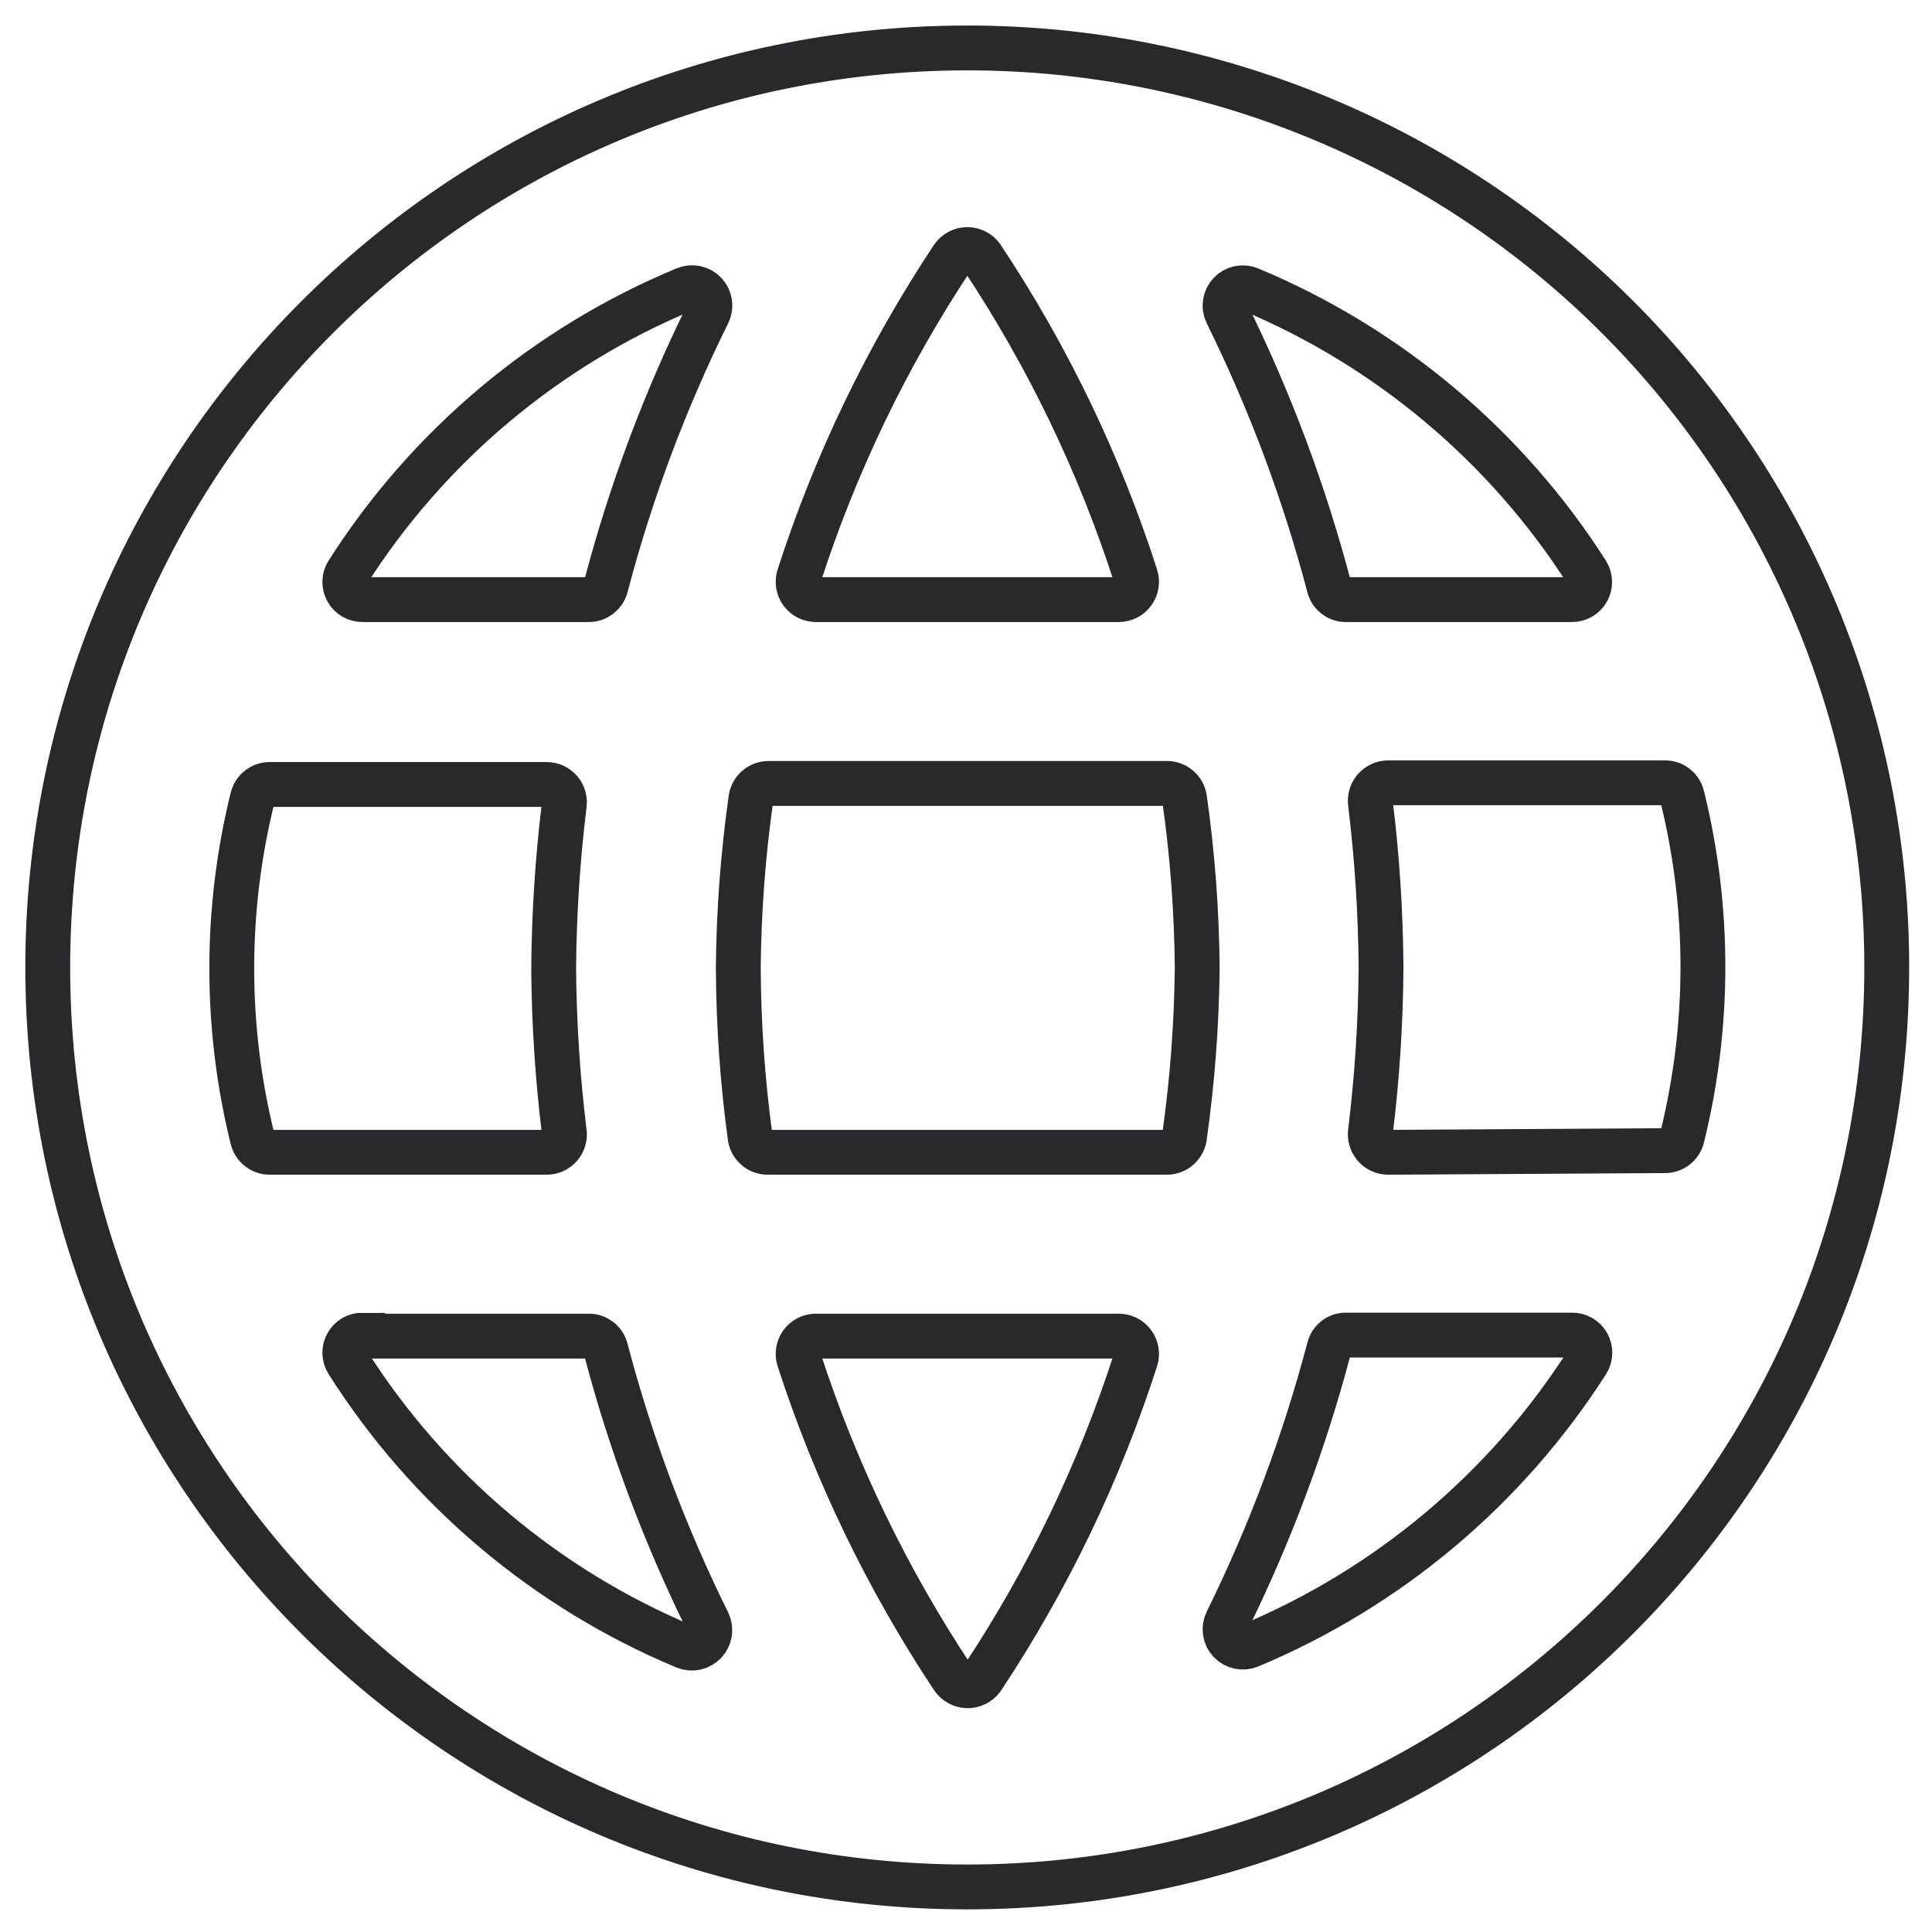 <?xml version="1.0" encoding="UTF-8"?>
<svg width="56px" height="56px" viewBox="0 0 56 56" version="1.1" xmlns="http://www.w3.org/2000/svg" xmlns:xlink="http://www.w3.org/1999/xlink">
    <!-- Generator: Sketch 63 (92445) - https://sketch.com -->
    <title>world_globe</title>
    <desc>Created with Sketch.</desc>
    <g id="Icons" stroke="none" stroke-width="1" fill="none" fill-rule="evenodd">
        <g id="Line-art-icons" transform="translate(-759, -4037)" stroke="#2A282C" stroke-width="1.3">
            <g id="world_globe" transform="translate(755, 4033)">
                <path d="M32,5.39 C17.285,5.41 5.371,17.351 5.384,32.066 C5.397,46.781 17.333,58.701 32.048,58.694 C46.763,58.687 58.688,46.757 58.688,32.042 C58.693,24.966 55.881,18.178 50.874,13.178 C45.867,8.178 39.076,5.376 32,5.39 Z M49.568,21.38 L43.01,21.38 C42.78,21.381 42.579,21.225 42.524,21.002 C41.804,18.269 40.811,15.616 39.56,13.082 C39.467,12.89 39.502,12.66 39.649,12.504 C39.795,12.348 40.022,12.299 40.22,12.38 C44.242,14.059 47.654,16.927 50,20.6 C50.098,20.757 50.103,20.955 50.013,21.117 C49.924,21.279 49.753,21.38 49.568,21.38 L49.568,21.38 Z M32.468,11.462 C34.37,14.325 35.868,17.436 36.92,20.708 C36.97,20.865 36.942,21.036 36.844,21.169 C36.747,21.302 36.593,21.38 36.428,21.38 L27.65,21.38 C27.485,21.38 27.331,21.302 27.234,21.169 C27.136,21.036 27.108,20.865 27.158,20.708 C28.212,17.437 29.71,14.326 31.61,11.462 C31.706,11.319 31.867,11.233 32.039,11.233 C32.211,11.233 32.372,11.319 32.468,11.462 L32.468,11.462 Z M11.822,37.4 C11.582,37.401 11.374,37.237 11.318,37.004 C10.518,33.763 10.518,30.375 11.318,27.134 C11.374,26.901 11.582,26.737 11.822,26.738 L19.844,26.738 C19.996,26.738 20.14,26.804 20.238,26.92 C20.336,27.035 20.379,27.188 20.354,27.338 C20.161,28.917 20.059,30.505 20.048,32.096 C20.061,33.669 20.163,35.239 20.354,36.8 C20.379,36.95 20.336,37.103 20.238,37.218 C20.14,37.334 19.996,37.4 19.844,37.4 L11.822,37.4 Z M14.51,42.728 L21.068,42.728 C21.301,42.727 21.505,42.886 21.56,43.112 C22.278,45.843 23.271,48.495 24.524,51.026 C24.616,51.22 24.58,51.451 24.432,51.607 C24.285,51.764 24.057,51.814 23.858,51.734 C19.826,50.051 16.41,47.169 14.072,43.478 C13.973,43.32 13.969,43.121 14.06,42.958 C14.151,42.796 14.324,42.696 14.51,42.698 L14.51,42.728 Z M21.068,21.38 L14.51,21.38 C14.324,21.382 14.151,21.282 14.06,21.12 C13.969,20.957 13.973,20.758 14.072,20.6 C16.415,16.922 19.831,14.052 23.858,12.38 C24.056,12.295 24.287,12.343 24.435,12.499 C24.584,12.656 24.619,12.888 24.524,13.082 C23.271,15.615 22.278,18.269 21.56,21.002 C21.5,21.225 21.299,21.38 21.068,21.38 L21.068,21.38 Z M31.61,52.622 C29.714,49.765 28.216,46.662 27.158,43.4 C27.108,43.243 27.136,43.072 27.234,42.939 C27.331,42.806 27.485,42.728 27.65,42.728 L36.428,42.728 C36.593,42.728 36.747,42.806 36.844,42.939 C36.942,43.072 36.97,43.243 36.92,43.4 C35.867,46.673 34.369,49.787 32.468,52.652 C32.366,52.789 32.202,52.868 32.031,52.862 C31.86,52.856 31.703,52.766 31.61,52.622 L31.61,52.622 Z M37.826,37.4 L26.252,37.4 C25.995,37.4 25.778,37.21 25.742,36.956 C25.521,35.327 25.407,33.686 25.4,32.042 C25.415,30.406 25.537,28.772 25.766,27.152 C25.802,26.898 26.019,26.708 26.276,26.708 L37.826,26.708 C38.083,26.708 38.3,26.898 38.336,27.152 C38.565,28.772 38.687,30.406 38.702,32.042 C38.686,33.676 38.564,35.308 38.336,36.926 C38.314,37.192 38.093,37.398 37.826,37.4 Z M39.56,51.002 C40.81,48.467 41.803,45.814 42.524,43.082 C42.577,42.857 42.778,42.697 43.01,42.698 L49.568,42.698 C49.754,42.696 49.927,42.796 50.018,42.958 C50.109,43.121 50.105,43.32 50.006,43.478 C47.657,47.152 44.243,50.022 40.22,51.704 C40.022,51.785 39.795,51.736 39.649,51.58 C39.502,51.424 39.467,51.194 39.56,51.002 Z M44.24,37.4 C44.088,37.4 43.944,37.334 43.844,37.218 C43.745,37.103 43.701,36.95 43.724,36.8 C43.917,35.223 44.019,33.637 44.03,32.048 C44.019,30.457 43.917,28.869 43.724,27.29 C43.701,27.14 43.745,26.987 43.844,26.872 C43.944,26.756 44.088,26.69 44.24,26.69 L52.262,26.69 C52.5,26.69 52.707,26.854 52.76,27.086 C53.56,30.327 53.56,33.715 52.76,36.956 C52.707,37.188 52.5,37.352 52.262,37.352 L44.24,37.4 Z" id="Shape"></path>
            </g>
        </g>
    </g>
</svg>